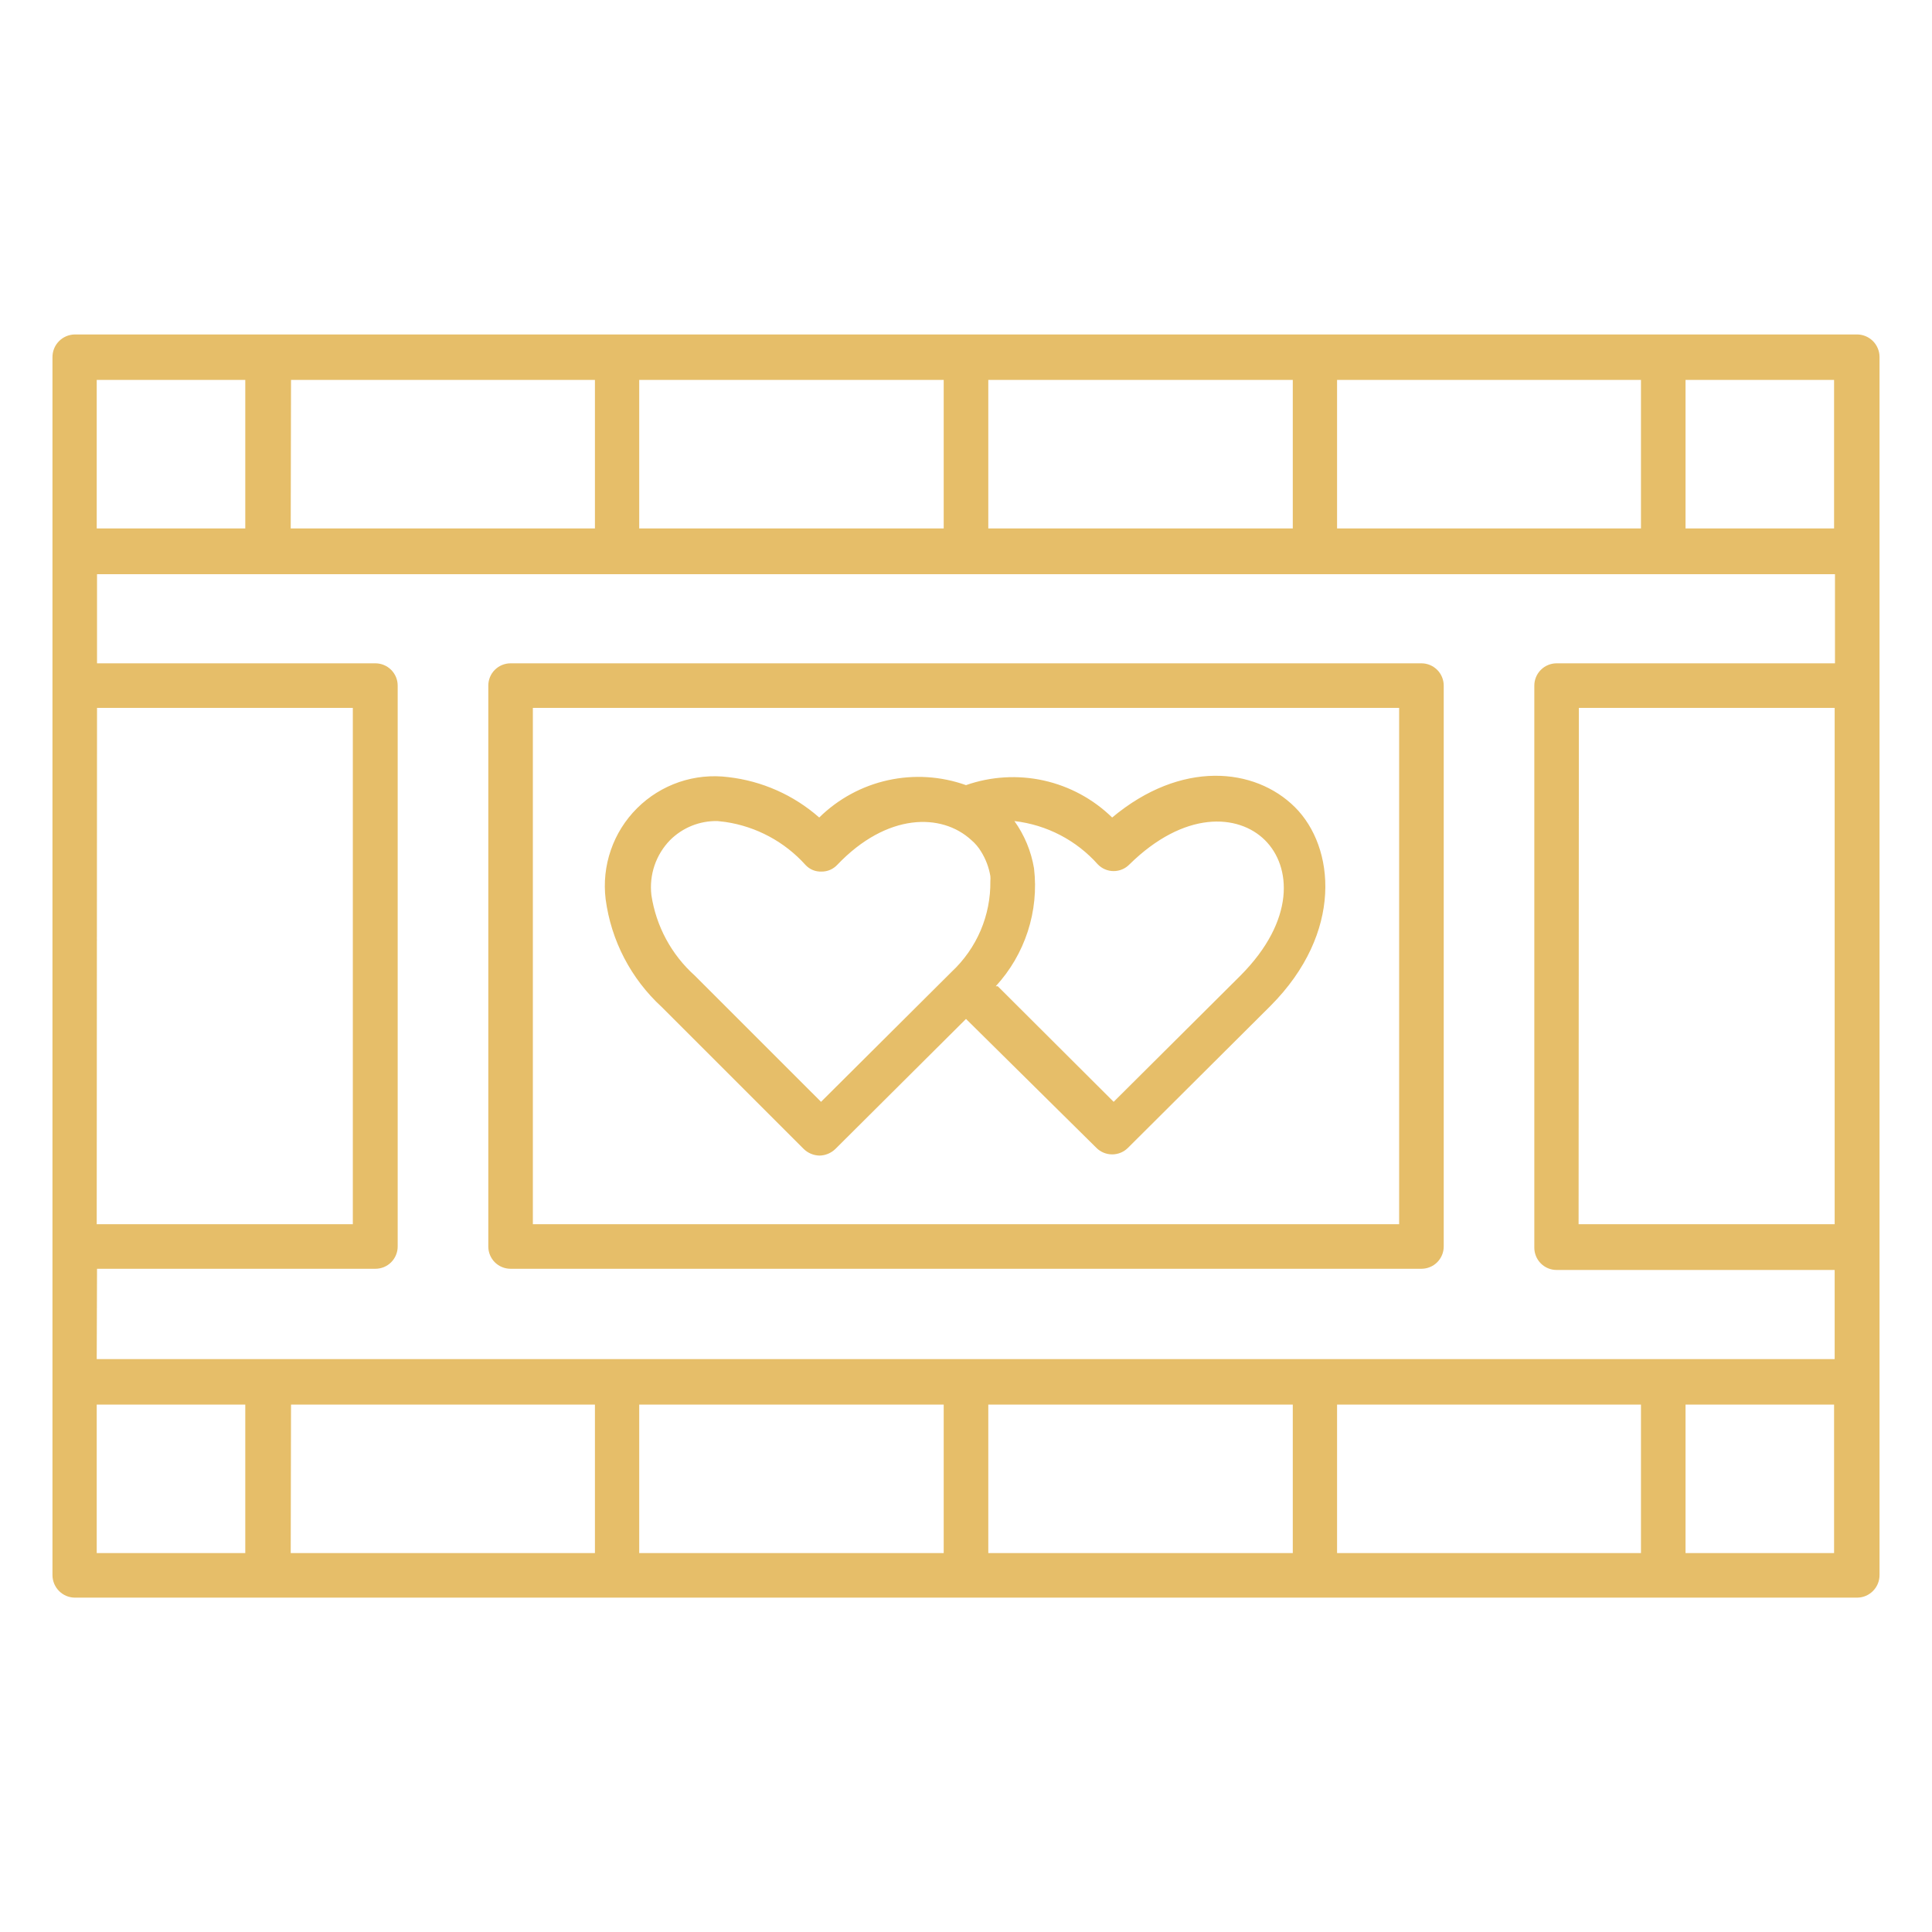 <?xml version="1.0" encoding="utf-8"?>
<svg fill="#e6be69" height="63" viewBox="0 0 63 63" width="63" xmlns="http://www.w3.org/2000/svg">
<path d="M60.563 52.097H2.438C2.246 52.095 2.062 52.018 1.927 51.882C1.791 51.746 1.714 51.563 1.711 51.371V11.652C1.71 11.556 1.728 11.46 1.763 11.37C1.799 11.28 1.852 11.198 1.92 11.129C1.987 11.059 2.068 11.004 2.157 10.966C2.245 10.928 2.341 10.908 2.438 10.906H60.563C60.755 10.909 60.938 10.986 61.074 11.122C61.209 11.258 61.287 11.441 61.289 11.633V51.352C61.29 51.448 61.273 51.544 61.237 51.634C61.201 51.724 61.148 51.806 61.08 51.875C61.013 51.944 60.932 52 60.844 52.038C60.755 52.076 60.659 52.096 60.563 52.097ZM54.963 50.644H59.807V45.801H54.963V50.644ZM43.6 50.644H53.51V45.801H43.6V50.644ZM32.227 50.644H42.156V45.801H32.227V50.644ZM20.844 50.644H30.773V45.801H20.844V50.644ZM9.48 50.644H19.4V45.801H9.49L9.48 50.644ZM3.154 50.644H7.998V45.801H3.154V50.644ZM3.154 44.318H59.826V41.412H50.759C50.566 41.412 50.381 41.336 50.245 41.199C50.109 41.063 50.032 40.878 50.032 40.686V22.357C50.032 22.164 50.109 21.979 50.245 21.843C50.381 21.707 50.566 21.63 50.759 21.63H59.836V18.724H3.164V21.63H12.241C12.434 21.63 12.619 21.707 12.755 21.843C12.891 21.979 12.968 22.164 12.968 22.357V40.647C12.968 40.84 12.891 41.024 12.755 41.161C12.619 41.297 12.434 41.373 12.241 41.373H3.164L3.154 44.318ZM51.476 39.92H59.826V23.083H51.485L51.476 39.92ZM3.154 39.92H11.505V23.083H3.164L3.154 39.92ZM54.963 17.232H59.807V12.388H54.963V17.232ZM43.6 17.232H53.51V12.388H43.6V17.232ZM32.227 17.232H42.156V12.388H32.227V17.232ZM20.844 17.232H30.773V12.388H20.844V17.232ZM9.48 17.232H19.4V12.388H9.49L9.48 17.232ZM3.154 17.232H7.998V12.388H3.154V17.232ZM46.351 41.373H16.649C16.456 41.373 16.272 41.297 16.135 41.161C15.999 41.024 15.923 40.84 15.923 40.647V22.357C15.923 22.164 15.999 21.979 16.135 21.843C16.272 21.707 16.456 21.63 16.649 21.63H46.351C46.544 21.63 46.728 21.707 46.865 21.843C47.001 21.979 47.078 22.164 47.078 22.357V40.647C47.078 40.84 47.001 41.024 46.865 41.161C46.728 41.297 46.544 41.373 46.351 41.373ZM17.376 39.92H45.624V23.083H17.376V39.92ZM26.724 37.682C26.532 37.678 26.349 37.602 26.211 37.469L21.58 32.839C20.576 31.917 19.928 30.673 19.749 29.322C19.683 28.782 19.741 28.233 19.919 27.719C20.096 27.204 20.39 26.737 20.776 26.353C21.162 25.969 21.63 25.678 22.146 25.502C22.661 25.327 23.21 25.272 23.75 25.341C24.849 25.467 25.884 25.927 26.714 26.658C27.332 26.05 28.109 25.628 28.955 25.442C29.802 25.255 30.684 25.311 31.5 25.602C32.314 25.317 33.191 25.265 34.034 25.451C34.876 25.638 35.649 26.056 36.266 26.658C38.514 24.779 40.916 25.021 42.224 26.319C43.532 27.617 43.813 30.407 41.43 32.8L36.78 37.431C36.644 37.567 36.459 37.643 36.266 37.643C36.074 37.643 35.889 37.567 35.753 37.431L31.5 33.226L27.238 37.469C27.099 37.602 26.916 37.678 26.724 37.682ZM32.537 32.161L36.315 35.929L40.451 31.812C42.243 30.01 42.118 28.257 41.246 27.394C40.374 26.532 38.62 26.426 36.828 28.189C36.761 28.257 36.682 28.312 36.593 28.349C36.505 28.386 36.41 28.405 36.315 28.405C36.219 28.405 36.124 28.386 36.036 28.349C35.948 28.312 35.868 28.257 35.801 28.189C35.099 27.399 34.13 26.895 33.079 26.774C33.407 27.233 33.625 27.759 33.718 28.315C33.8 29.008 33.73 29.71 33.514 30.374C33.298 31.038 32.942 31.648 32.469 32.161H32.537ZM23.401 26.774C23.114 26.767 22.829 26.819 22.563 26.925C22.296 27.032 22.054 27.192 21.851 27.394C21.622 27.629 21.449 27.911 21.343 28.221C21.238 28.532 21.203 28.861 21.241 29.187C21.393 30.199 21.893 31.128 22.655 31.812L26.773 35.929L31.035 31.686C31.439 31.308 31.76 30.85 31.977 30.342C32.194 29.833 32.302 29.284 32.294 28.731C32.299 28.677 32.299 28.621 32.294 28.567C32.247 28.285 32.145 28.015 31.994 27.772C31.909 27.629 31.801 27.502 31.674 27.394C30.706 26.503 28.923 26.503 27.305 28.198C27.24 28.269 27.16 28.325 27.072 28.364C26.984 28.402 26.888 28.422 26.792 28.421C26.695 28.425 26.597 28.409 26.507 28.372C26.417 28.335 26.336 28.279 26.269 28.208C25.588 27.449 24.662 26.952 23.653 26.803L23.401 26.774Z" fill="#e6be69"/>
</svg>
